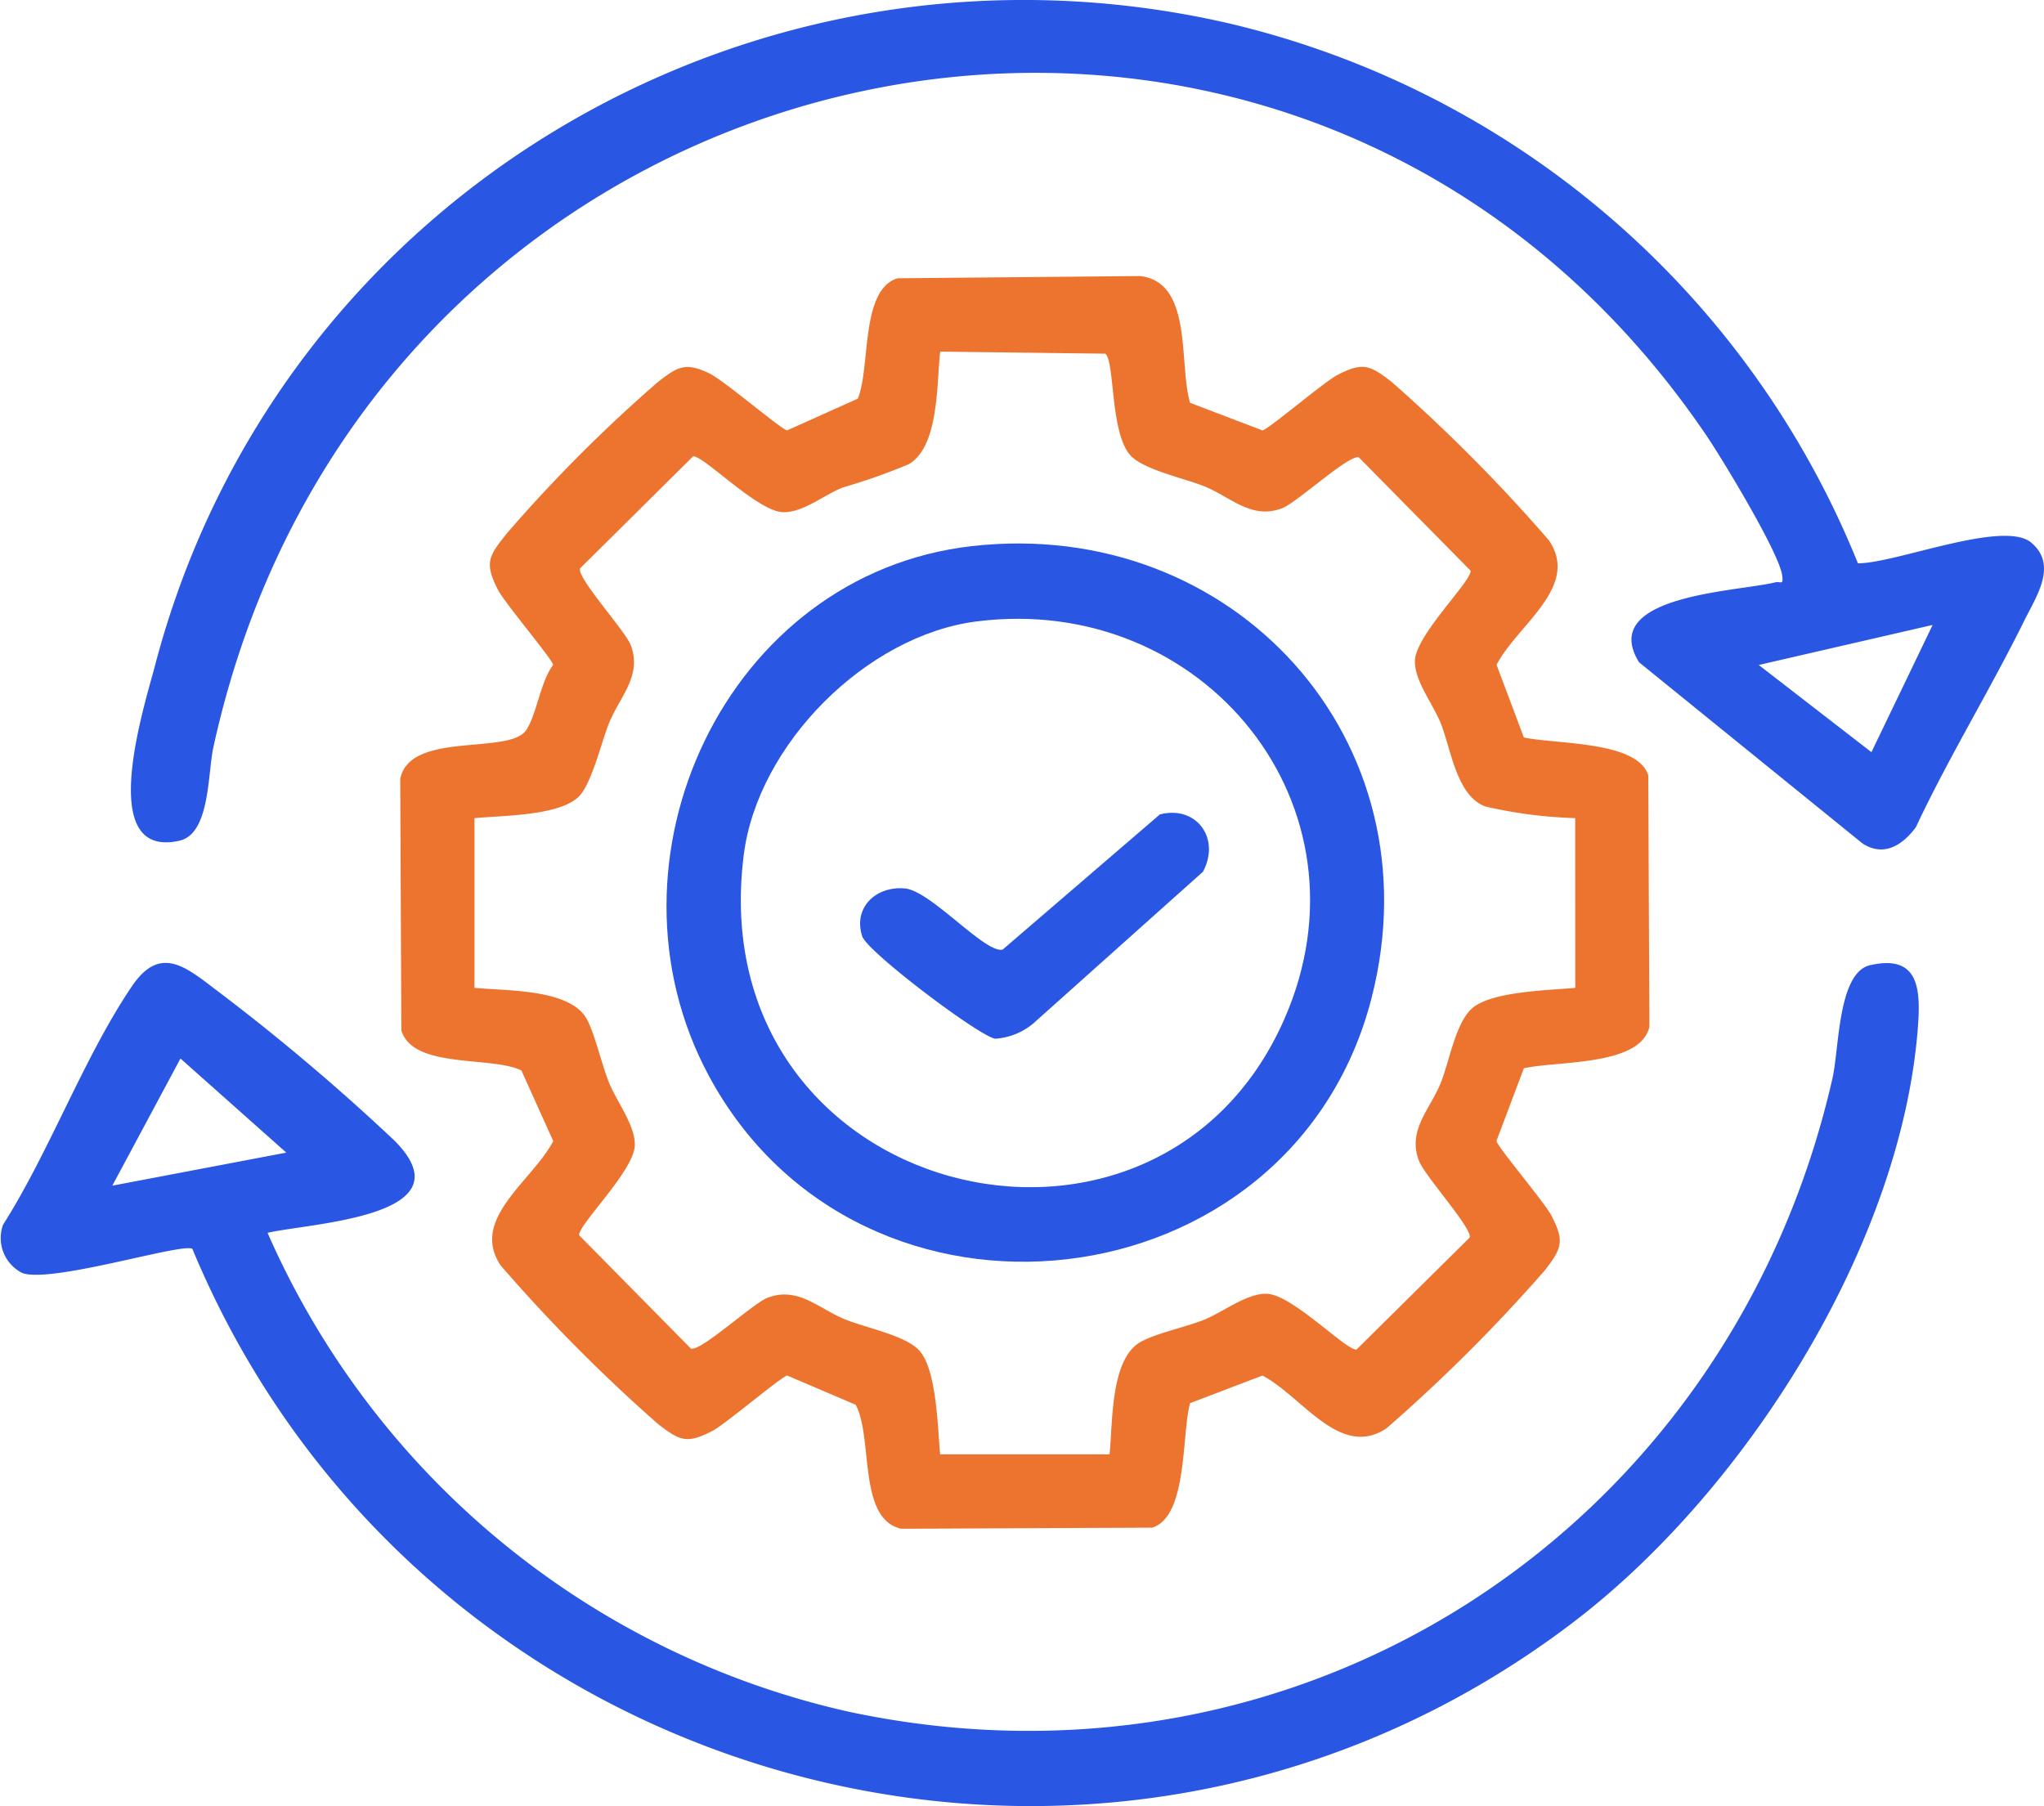 <svg xmlns="http://www.w3.org/2000/svg" xmlns:xlink="http://www.w3.org/1999/xlink" width="125.369" height="110.784" viewBox="0 0 125.369 110.784"><defs><clipPath id="clip-path"><rect id="Rect&#xE1;ngulo_1469" data-name="Rect&#xE1;ngulo 1469" width="125.369" height="110.784" fill="#2956e2"></rect></clipPath></defs><g id="Grupo_1215" data-name="Grupo 1215" transform="translate(0)"><g id="Grupo_1131" data-name="Grupo 1131" transform="translate(0)" clip-path="url(#clip-path)"><path id="Trazado_8321" data-name="Trazado 8321" d="M112.139,51.71l4.437,1.692c.327-.027,3.777-2.971,4.6-3.4,1.549-.795,1.976-.623,3.334.434a100.7,100.7,0,0,1,9.638,9.709c1.934,2.854-1.943,5.185-3.212,7.637l1.675,4.454c1.887.425,6.984.194,7.631,2.328l.069,15.419c-.543,2.432-5.674,2.078-7.7,2.548l-1.68,4.453c.027.328,2.965,3.784,3.388,4.613.794,1.552.622,1.98-.433,3.34A100.679,100.679,0,0,1,124.2,114.6c-2.846,1.936-5.179-1.946-7.623-3.223l-4.437,1.692c-.531,1.9-.133,6.968-2.331,7.637l-15.389.068c-2.685-.6-1.708-5.615-2.793-7.607l-4.194-1.79c-.326.026-3.778,2.972-4.6,3.4-1.549.795-1.976.622-3.334-.434a100.66,100.66,0,0,1-9.638-9.71c-1.932-2.852,1.941-5.189,3.217-7.638L71.124,92.66c-1.874-.9-6.641-.076-7.362-2.452l-.069-15.419c.568-2.954,6.616-1.471,7.706-2.975.636-.877.9-3.03,1.673-4.027-.026-.327-2.965-3.785-3.388-4.613-.856-1.675-.552-2.082.576-3.486a91.348,91.348,0,0,1,9.233-9.249c1.234-.961,1.69-1.228,3.15-.539.906.428,4.439,3.472,4.787,3.5l4.328-1.945c.792-1.883.138-6.683,2.44-7.383l14.879-.136c3.255.385,2.351,5.354,3.061,7.773M135.76,77.184a27.916,27.916,0,0,1-5.495-.71c-1.769-.629-2.114-3.477-2.734-5.065-.464-1.19-1.655-2.664-1.6-3.9.065-1.568,3.466-4.846,3.415-5.5l-6.85-6.945c-.547-.25-3.811,2.767-4.7,3.109-1.905.733-3.167-.7-4.829-1.359-1.233-.488-3.685-1.006-4.48-1.871-1.27-1.382-.95-5.81-1.555-6.247l-10.119-.126c-.23,1.983-.061,5.789-1.917,6.9A36.416,36.416,0,0,1,90.847,56.9c-1.155.45-2.457,1.569-3.7,1.517-1.565-.066-4.837-3.473-5.491-3.421L74.729,61.86c-.25.548,2.761,3.818,3.1,4.71.726,1.893-.693,3.18-1.351,4.843C76,72.632,75.407,75.162,74.609,75.9c-1.255,1.156-4.653,1.119-6.361,1.287V87.593c1.921.2,5.846.04,6.887,1.916.473.853.91,2.753,1.346,3.855.468,1.181,1.65,2.688,1.6,3.906-.066,1.568-3.466,4.846-3.415,5.5l6.85,6.946c.547.25,3.811-2.767,4.7-3.109,1.894-.729,3.172.7,4.835,1.353,1.293.51,3.633.965,4.474,1.876,1.075,1.165,1.128,4.731,1.284,6.374H107.2c.2-1.927.04-5.854,1.911-6.9.915-.512,2.751-.907,3.853-1.342,1.184-.468,2.661-1.659,3.893-1.607,1.565.065,4.837,3.473,5.491,3.421l6.932-6.863c.233-.511-2.744-3.779-3.1-4.709-.736-1.9.706-3.177,1.356-4.84.515-1.319.886-3.577,1.868-4.488,1.161-1.077,4.723-1.13,6.361-1.287Z" transform="translate(-39.145 -27.003)" fill="#ec742e"></path><path id="Trazado_8322" data-name="Trazado 8322" d="M126.754,34.552c2.29.015,8.935-2.7,10.634-1.269,1.638,1.379.307,3.3-.417,4.765-2.109,4.276-4.632,8.37-6.661,12.693-.838,1.125-1.973,1.827-3.265,1L113.332,40.622c-2.542-4.122,6.053-4.33,8.345-4.9.343-.085.52.215.434-.427-.189-1.4-3.686-7.17-4.672-8.62C92.013-10.716,35.588,1.413,25.888,45.84c-.355,1.623-.2,5.3-2.076,5.726-5.189,1.171-2.171-8.2-1.5-10.756,7.566-28.824,36.8-46.028,65.81-39.39a55.271,55.271,0,0,1,38.634,33.131m4.584,3.781-10.667,2.456,6.913,5.348Z" transform="translate(-12.801 0)" fill="#2956e2"></path><path id="Trazado_8323" data-name="Trazado 8323" d="M16.411,169.8a51.158,51.158,0,0,0,35.72,29.391c27.914,5.9,53.984-11.3,60.265-38.873.417-1.833.327-6.485,2.311-6.936,3.014-.684,3.1,1.506,2.928,3.8-1.008,13.381-10.583,28.428-21.047,36.434C67.656,215.759,25.647,204.092,11.8,170.786c-.566-.4-8.557,2.109-10.414,1.488a2.4,2.4,0,0,1-1.2-2.968C3.038,164.82,5.158,159,8.093,154.674c1.657-2.443,3.154-1.31,4.993.1a131.95,131.95,0,0,1,11.121,9.381c4.627,4.669-5.16,5.033-7.8,5.646m1.153-4.921-6.491-5.772-4.181,7.8Z" transform="translate(0 -94.181)" fill="#2956e2"></path><path id="Trazado_8324" data-name="Trazado 8324" d="M124.812,86.655c16.02-1.811,28.572,11.9,24.5,27.732-4.888,19.021-31.326,22.08-40.645,4.757-7.1-13.2,1.049-30.783,16.141-32.489m.283,4.619c-6.753.86-13.421,7.528-14.281,14.309-2.68,21.125,25.25,28.077,33.153,10.092,5.739-13.062-4.958-26.174-18.872-24.4" transform="translate(-65.191 -53.158)" fill="#2956e2"></path><path id="Trazado_8325" data-name="Trazado 8325" d="M155.273,129.457c2.251-.574,3.733,1.473,2.643,3.515L147.7,142.106a4.037,4.037,0,0,1-2.523,1.108c-.953-.127-7.858-5.326-8.164-6.29-.565-1.781.871-3.085,2.619-2.927,1.6.145,4.937,4.021,6,3.75Z" transform="translate(-84.132 -79.502)" fill="#2956e2"></path></g></g></svg>